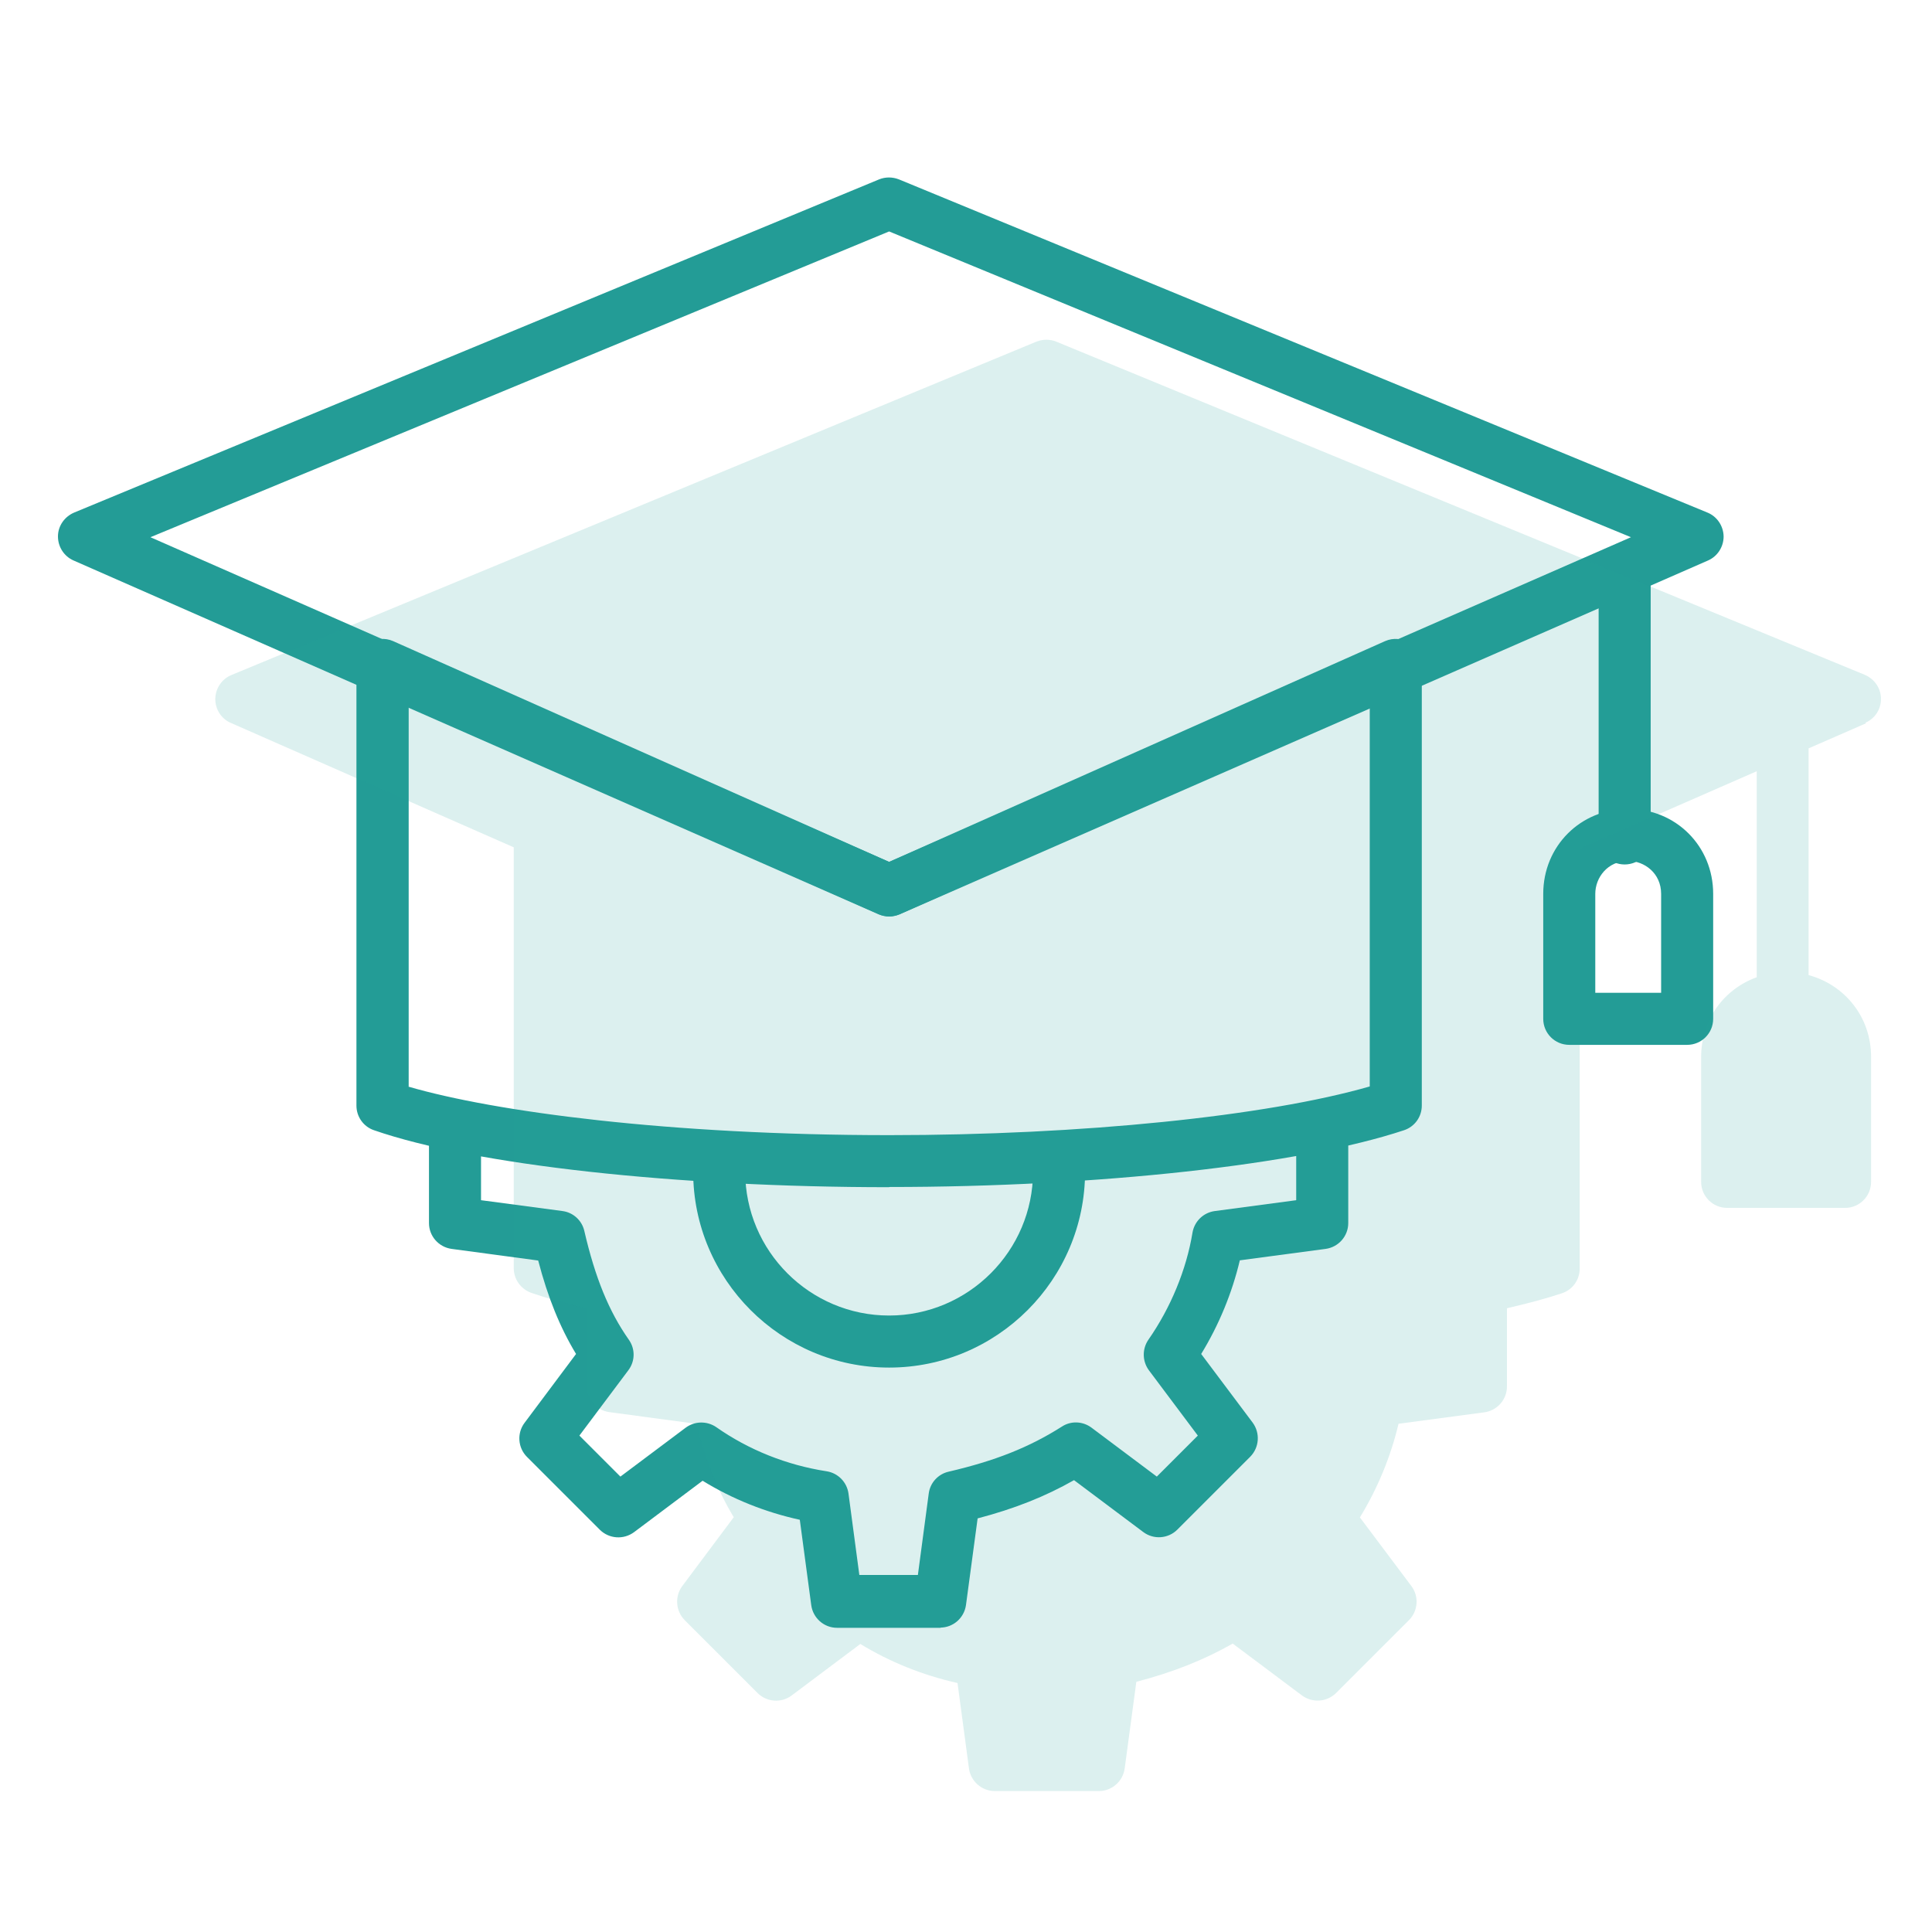 <?xml version="1.0" encoding="UTF-8"?><svg id="Ebene_1" xmlns="http://www.w3.org/2000/svg" viewBox="0 0 98 98"><defs><style>.cls-1,.cls-2{fill:#239c96;}.cls-2{isolation:isolate;opacity:.16;}</style></defs><path class="cls-1" d="m45.1,46.49c-.18,0-.36-.04-.53-.11L3.73,28.43c-.48-.21-.79-.69-.79-1.22,0-.53.33-1,.82-1.21L44.59,9.1c.32-.13.68-.13,1.01,0l41.01,16.9c.49.2.81.68.82,1.21,0,.53-.31,1.01-.79,1.22l-41.01,17.95c-.17.07-.35.11-.53.11ZM7.63,27.25l37.47,16.47,37.63-16.47-37.63-15.51L7.63,27.25Z"/><path class="cls-1" d="m45.1,60.22c-10.8,0-21.06-1.13-26.13-2.89-.53-.18-.89-.68-.89-1.25v-22.35c0-.45.23-.86.6-1.11.38-.24.85-.28,1.26-.1l25.16,11.2,25.16-11.2c.41-.18.88-.14,1.26.1.37.24.6.66.6,1.11v22.35c0,.57-.36,1.07-.9,1.25-5.26,1.75-15.51,2.88-26.11,2.88Zm-24.38-5.1c4.35,1.27,13.22,2.46,24.38,2.46,9.76,0,19.14-.96,24.38-2.47v-19.35l-23.84,10.61c-.34.15-.73.15-1.07,0l-23.84-10.61v19.35Z"/><path class="cls-1" d="m82.41,43.85c-.73,0-1.32-.59-1.32-1.32v-13.55c0-.73.59-1.32,1.32-1.32s1.32.59,1.32,1.32v13.55c0,.73-.59,1.32-1.32,1.32Z"/><path class="cls-1" d="m85.58,53h-5.98c-.73,0-1.32-.59-1.32-1.32v-6.34c0-2.42,1.89-4.31,4.31-4.31s4.31,1.89,4.31,4.31v6.34c0,.73-.59,1.32-1.32,1.32Zm-4.66-2.64h3.34v-5.02c0-1.05-.85-1.67-1.67-1.67-1.05,0-1.67.85-1.67,1.67v5.02Z"/><path class="cls-1" d="m47.74,82.57h-5.28c-.66,0-1.22-.49-1.31-1.15l-.58-4.33c-1.74-.38-3.42-1.05-4.93-1.98l-3.48,2.61c-.53.39-1.26.34-1.73-.12l-3.7-3.7c-.46-.46-.52-1.2-.12-1.73l2.61-3.49c-.81-1.34-1.43-2.86-1.92-4.74l-4.39-.59c-.66-.09-1.15-.65-1.15-1.31v-4.93c0-.73.59-1.32,1.32-1.32s1.32.59,1.32,1.32v3.77l4.13.55c.55.07.99.48,1.11,1.01.55,2.37,1.24,4.07,2.26,5.52.33.47.32,1.09-.03,1.55l-2.48,3.31,2.08,2.08,3.31-2.48c.46-.34,1.08-.35,1.55-.03,1.65,1.16,3.59,1.93,5.6,2.24.58.09,1.03.55,1.11,1.13l.55,4.13h2.97l.55-4.13c.07-.55.48-.99,1.01-1.11,2.36-.55,4.08-1.23,5.75-2.29.46-.3,1.06-.27,1.5.06l3.31,2.48,2.08-2.08-2.48-3.31c-.34-.46-.35-1.08-.03-1.55,1.13-1.62,1.93-3.55,2.24-5.44.1-.57.55-1.01,1.13-1.09l4.13-.55v-3.77c0-.73.59-1.32,1.32-1.32s1.32.59,1.32,1.32v4.93c0,.66-.49,1.22-1.15,1.31l-4.35.58c-.39,1.65-1.06,3.28-1.96,4.75l2.61,3.48c.39.53.34,1.26-.12,1.73l-3.7,3.7c-.46.46-1.2.52-1.73.12l-3.51-2.63c-1.46.83-3.02,1.45-4.89,1.94l-.59,4.39c-.09.66-.65,1.15-1.31,1.15Z"/><path class="cls-1" d="m45.1,69.37c-5.48,0-9.94-4.46-9.94-9.94v-.53c0-.73.59-1.32,1.32-1.32s1.32.59,1.32,1.32v.53c0,4.03,3.28,7.3,7.3,7.3s7.3-3.28,7.3-7.3v-.53c0-.73.59-1.32,1.32-1.32s1.32.59,1.32,1.32v.53c0,5.48-4.46,9.94-9.94,9.94Z"/><path class="cls-2" d="m94.62,36.66c.49-.21.8-.69.79-1.22,0-.53-.33-1-.82-1.21l-41.01-16.9c-.32-.13-.68-.13-1.01,0L11.74,34.24c-.49.2-.81.68-.82,1.21,0,.53.3,1.01.79,1.22l14.35,6.31v21.35c0,.56.36,1.06.89,1.25.81.28,1.76.54,2.81.79v3.95c0,.66.49,1.22,1.15,1.31l4.39.59c.5,1.88,1.11,3.4,1.92,4.74l-2.61,3.49c-.39.53-.34,1.26.12,1.73l3.7,3.7c.46.46,1.2.52,1.73.12l3.48-2.61c1.51.92,3.18,1.59,4.93,1.98l.58,4.33c.09.66.65,1.15,1.31,1.15h5.28c.66,0,1.22-.49,1.31-1.15l.59-4.39c1.87-.49,3.43-1.11,4.89-1.94l3.51,2.63c.53.39,1.26.34,1.73-.12l3.7-3.7c.46-.46.52-1.2.12-1.73l-2.61-3.48c.9-1.47,1.57-3.1,1.96-4.75l4.35-.58c.66-.09,1.15-.65,1.15-1.31v-3.97c1.04-.24,1.98-.49,2.79-.76.54-.18.9-.68.9-1.25v-21.3l8.98-3.93v10.45c-1.66.6-2.82,2.15-2.82,4.04v6.34c0,.73.59,1.32,1.32,1.32h5.98c.73,0,1.32-.59,1.32-1.32v-6.34c0-2.02-1.33-3.65-3.17-4.15v-11.5l2.91-1.27Z"/></svg>